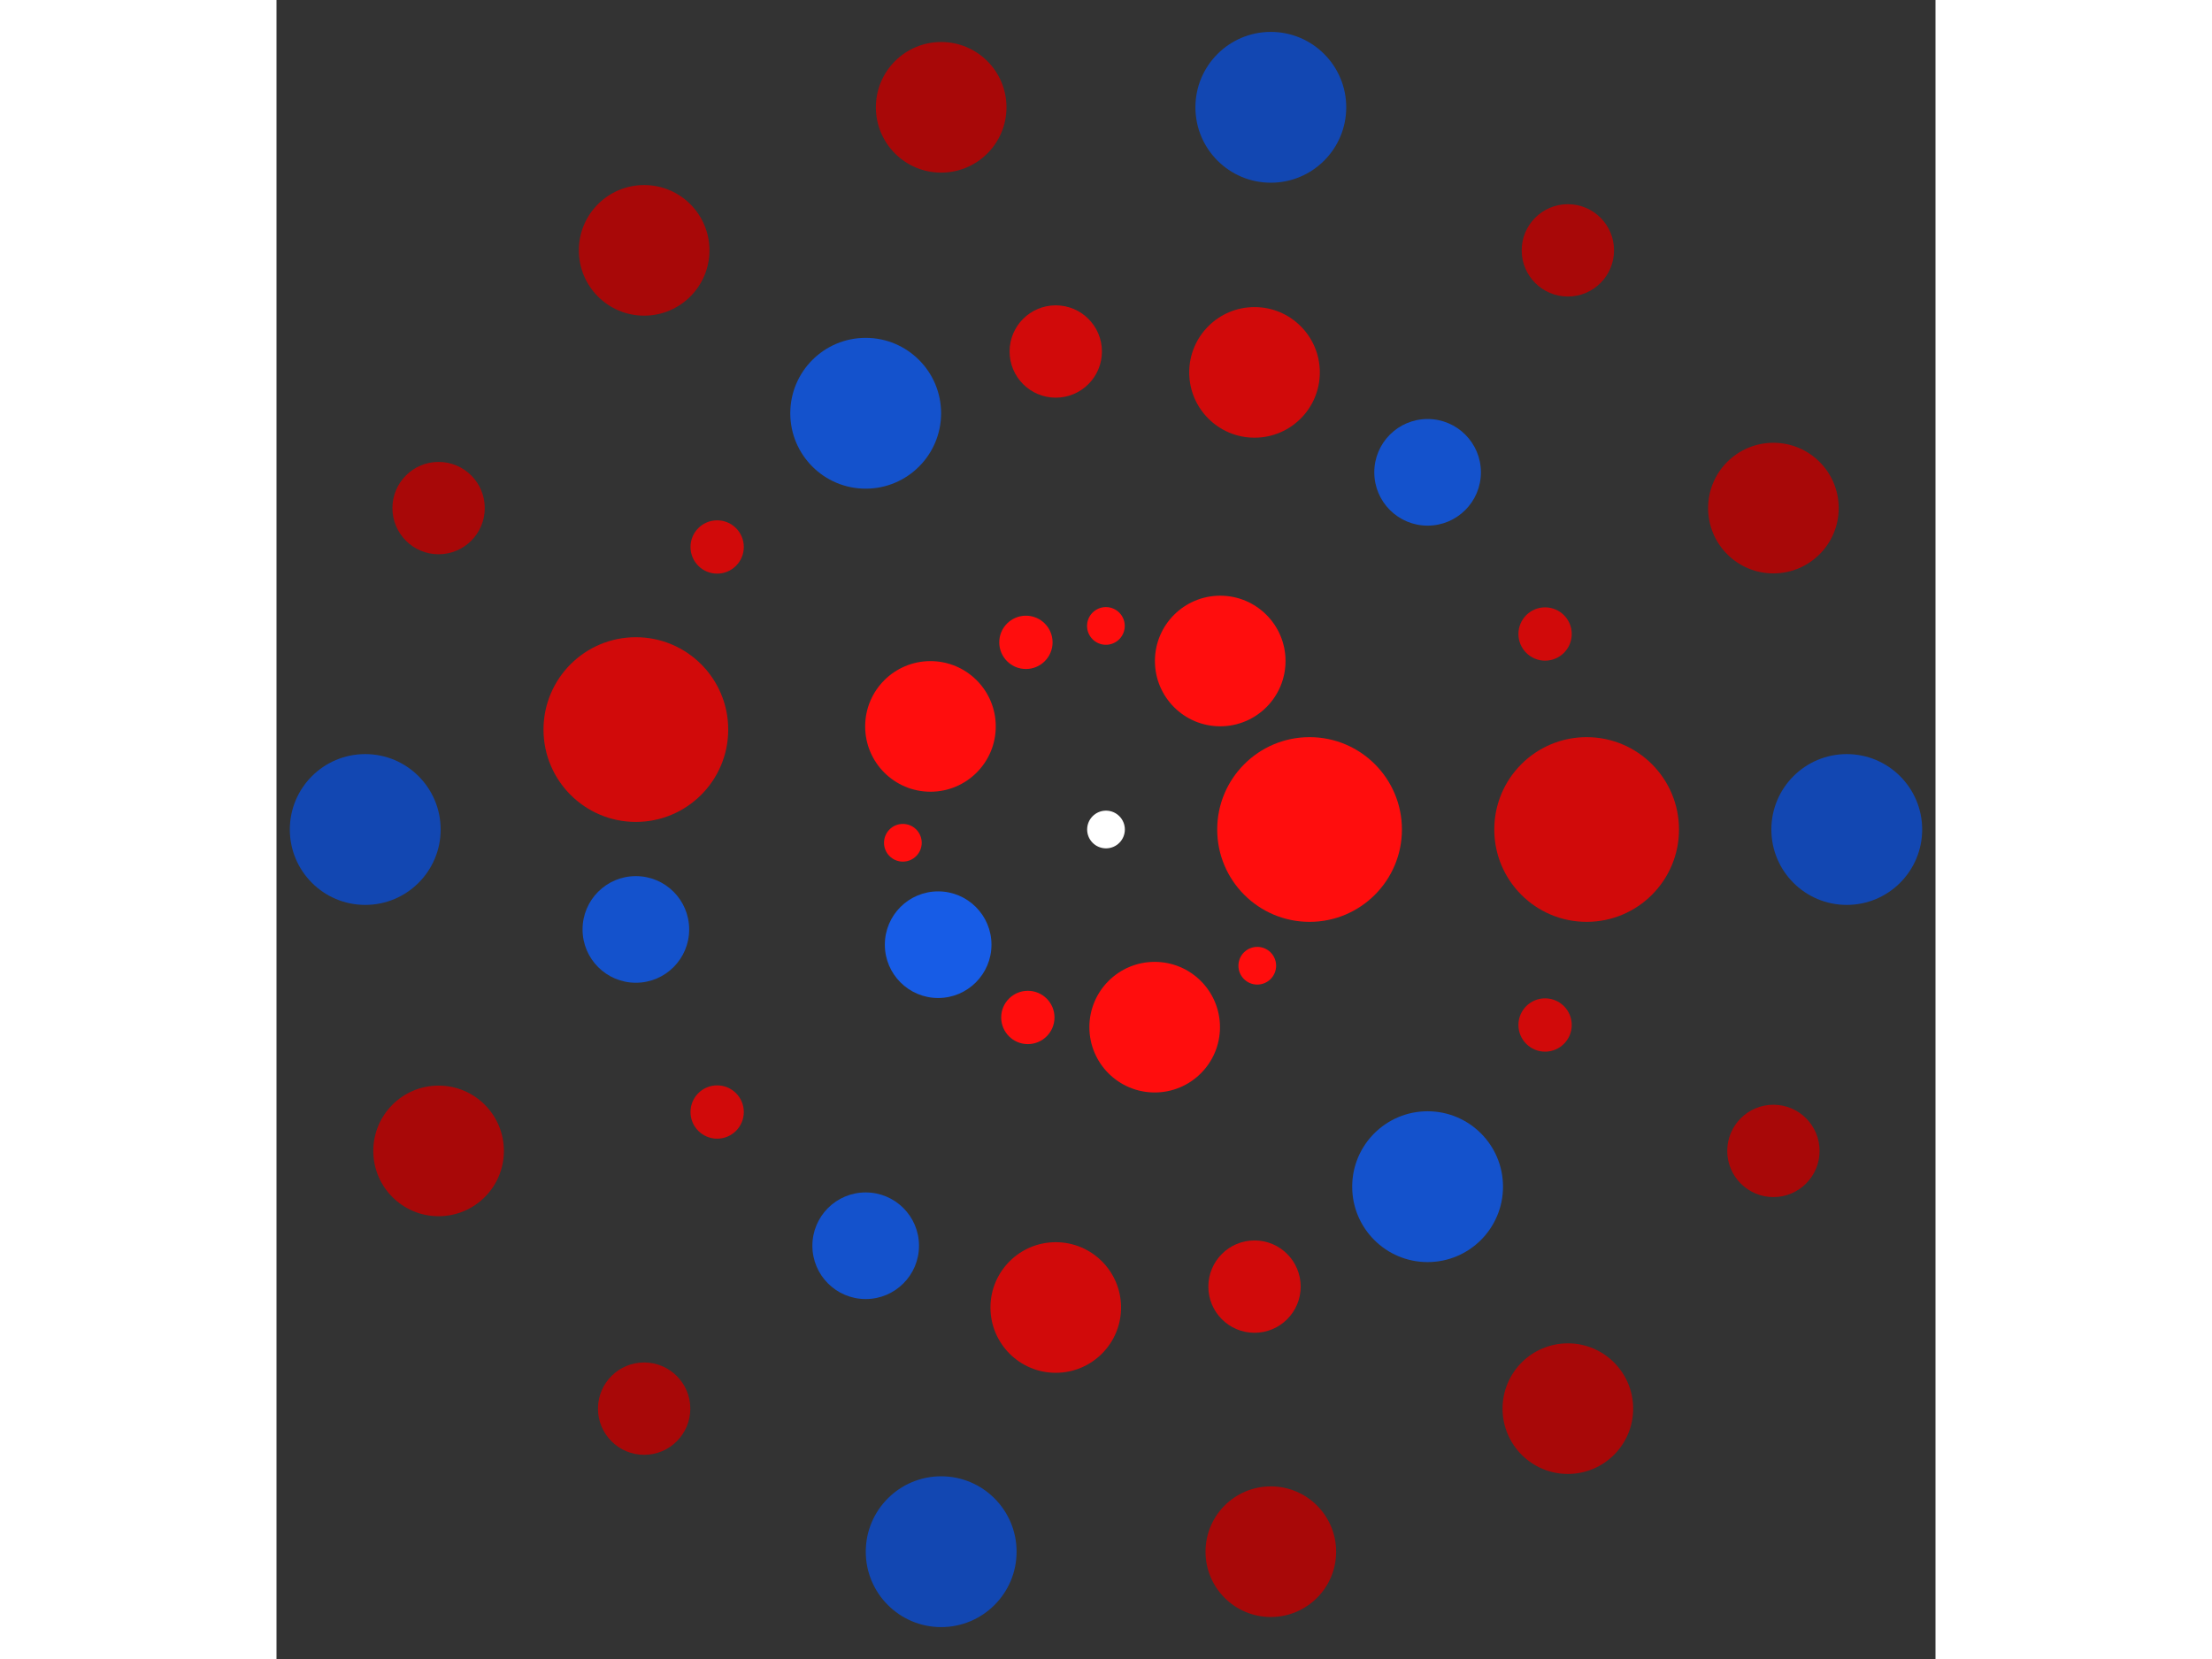 <svg xmlns="http://www.w3.org/2000/svg" viewBox="-44 -44 88 88" width="200" height="150">
<rect x="-44" y="-44" width="88" height="88" fill="#333333" stroke="none"/>
<circle cx="0" cy="0" r="1" fill="rgb(255,255,255)" />
<circle cx="10.798" cy="0" r="4.899" fill="rgb(255,13,13)" />
<circle cx="8.024" cy="7.226" r="1" fill="rgb(255,13,13)" />
<circle cx="2.582" cy="10.485" r="3.464" fill="rgb(255,13,13)" />
<circle cx="-4.146" cy="9.97" r="1.414" fill="rgb(255,13,13)" />
<circle cx="-8.903" cy="6.11" r="2.828" fill="rgb(23,92,230)" />
<circle cx="-10.775" cy="0.704" r="1" fill="rgb(255,13,13)" />
<circle cx="-9.311" cy="-5.468" r="3.464" fill="rgb(255,13,13)" />
<circle cx="-4.248" cy="-9.927" r="1.414" fill="rgb(255,13,13)" />
<circle cx="-0.005" cy="-10.798" r="1" fill="rgb(255,13,13)" />
<circle cx="6.059" cy="-8.938" r="3.464" fill="rgb(255,13,13)" />
<circle cx="25.495" cy="0" r="4.899" fill="rgb(209,10,10)" />
<circle cx="23.291" cy="10.37" r="1.414" fill="rgb(209,10,10)" />
<circle cx="17.059" cy="18.946" r="4" fill="rgb(20,82,204)" />
<circle cx="7.878" cy="24.247" r="2.449" fill="rgb(209,10,10)" />
<circle cx="-2.665" cy="25.355" r="3.464" fill="rgb(209,10,10)" />
<circle cx="-12.747" cy="22.079" r="2.828" fill="rgb(20,82,204)" />
<circle cx="-20.626" cy="14.986" r="1.414" fill="rgb(209,10,10)" />
<circle cx="-24.938" cy="5.301" r="2.828" fill="rgb(20,82,204)" />
<circle cx="-24.938" cy="-5.301" r="4.899" fill="rgb(209,10,10)" />
<circle cx="-20.626" cy="-14.986" r="1.414" fill="rgb(209,10,10)" />
<circle cx="-12.747" cy="-22.079" r="4" fill="rgb(20,82,204)" />
<circle cx="-2.665" cy="-25.355" r="2.449" fill="rgb(209,10,10)" />
<circle cx="7.878" cy="-24.247" r="3.464" fill="rgb(209,10,10)" />
<circle cx="17.059" cy="-18.946" r="2.828" fill="rgb(20,82,204)" />
<circle cx="23.291" cy="-10.37" r="1.414" fill="rgb(209,10,10)" />
<circle cx="39.293" cy="0" r="4" fill="rgb(18,71,178)" />
<circle cx="35.402" cy="17.049" r="2.449" fill="rgb(168,8,8)" />
<circle cx="24.499" cy="30.72" r="3.464" fill="rgb(168,8,8)" />
<circle cx="8.743" cy="38.308" r="3.464" fill="rgb(168,8,8)" />
<circle cx="-8.743" cy="38.308" r="4" fill="rgb(18,71,178)" />
<circle cx="-24.499" cy="30.72" r="2.449" fill="rgb(168,8,8)" />
<circle cx="-35.402" cy="17.049" r="3.464" fill="rgb(168,8,8)" />
<circle cx="-39.293" cy="4.81198708183485e-15" r="4" fill="rgb(18,71,178)" />
<circle cx="-35.402" cy="-17.049" r="2.449" fill="rgb(168,8,8)" />
<circle cx="-24.499" cy="-30.72" r="3.464" fill="rgb(168,8,8)" />
<circle cx="-8.743" cy="-38.308" r="3.464" fill="rgb(168,8,8)" />
<circle cx="8.743" cy="-38.308" r="4" fill="rgb(18,71,178)" />
<circle cx="24.499" cy="-30.72" r="2.449" fill="rgb(168,8,8)" />
<circle cx="35.402" cy="-17.049" r="3.464" fill="rgb(168,8,8)" /></svg>